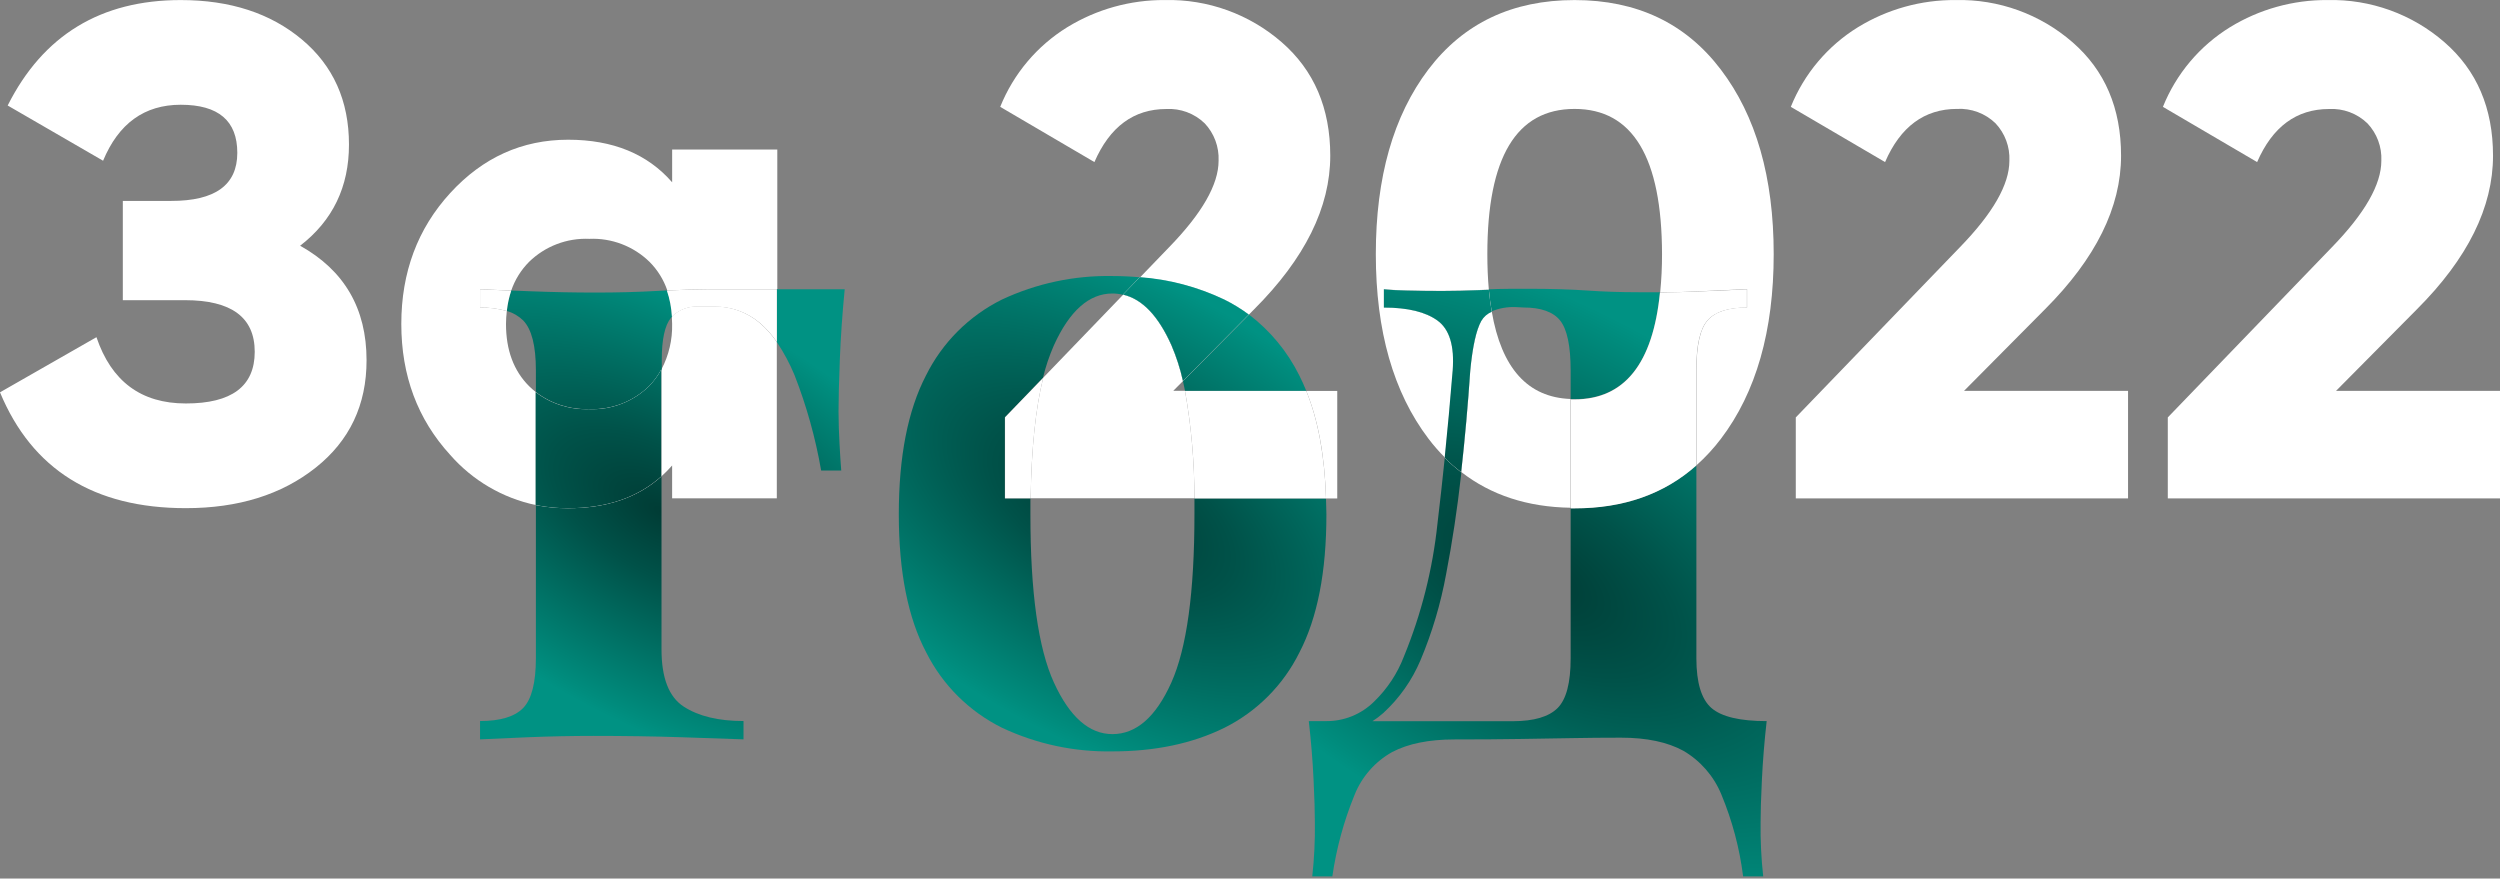 <?xml version="1.0" encoding="UTF-8"?> <svg xmlns="http://www.w3.org/2000/svg" width="498" height="175" viewBox="0 0 498 175" fill="none"><rect x="0" y="0" width="498" height="175" fill="#808080" stroke="none"/> <path d="M59.784 48.953C66.278 43.945 69.522 37.224 69.516 28.788C69.516 20.073 66.388 13.098 60.134 7.864C53.879 2.629 45.837 0.012 36.008 0.012C20.065 0.012 8.572 7.013 1.53 21.017L20.535 32.019C23.622 24.584 28.78 20.866 36.008 20.866C43.523 20.866 47.277 24.064 47.271 30.459C47.264 36.853 42.863 40.041 34.068 40.021H24.466V59.795H36.838C46.114 59.795 50.748 63.226 50.742 70.088C50.735 76.949 46.157 80.377 37.008 80.37C28.12 80.37 22.188 75.969 19.214 67.167L0 78.15C6.388 93.533 18.724 101.225 37.008 101.225C47.477 101.225 56.099 98.537 62.874 93.163C69.649 87.788 73.03 80.65 73.017 71.748C73.017 61.466 68.606 53.867 59.784 48.953Z" fill="white"></path> <path d="M105.386 76.914C102.326 73.853 100.795 69.729 100.795 64.541C100.802 63.679 100.855 62.817 100.955 61.961C99.224 61.46 97.426 61.224 95.624 61.261V57.61C97.144 57.69 99.225 57.78 101.836 57.89C102.568 55.737 103.783 53.781 105.386 52.169C106.967 50.624 108.848 49.419 110.912 48.63C112.977 47.84 115.181 47.482 117.389 47.578C119.597 47.481 121.802 47.839 123.866 48.629C125.931 49.419 127.811 50.623 129.392 52.169C130.992 53.773 132.203 55.724 132.933 57.87C136.267 57.697 139.097 57.61 141.425 57.61H154.838V29.784H133.893V36.315C128.972 30.66 122.067 27.833 113.178 27.833C103.996 27.833 96.161 31.377 89.673 38.465C83.185 45.554 79.941 54.246 79.941 64.541C79.941 74.824 83.185 83.512 89.673 90.607C94.128 95.706 100.121 99.217 106.747 100.61V78.105C106.27 77.735 105.816 77.338 105.386 76.914Z" fill="white"></path> <path d="M151.321 64.31C148.822 62.189 145.646 61.033 142.369 61.05H139.238C138.246 60.98 137.25 61.122 136.317 61.467C135.384 61.812 134.535 62.351 133.827 63.05C133.827 63.53 133.887 64.05 133.887 64.51C133.965 67.663 133.235 70.782 131.766 73.573V94.877C132.515 94.203 133.223 93.485 133.887 92.727V99.268H154.741V68.141C153.78 66.715 152.629 65.427 151.321 64.31Z" fill="white"></path> <path d="M248.764 62.683L249.834 61.603C259.937 51.501 264.988 41.305 264.988 31.016C264.988 21.554 261.767 14.022 255.326 8.421C248.887 2.813 240.586 -0.187 232.05 0.009C225.183 -0.038 218.44 1.84 212.586 5.43C206.561 9.156 201.886 14.711 199.243 21.284L218.007 32.286C221.068 25.245 225.842 21.721 232.33 21.714C233.732 21.639 235.133 21.853 236.448 22.343C237.763 22.834 238.963 23.59 239.972 24.565C240.908 25.559 241.636 26.73 242.112 28.01C242.587 29.29 242.802 30.652 242.743 32.016C242.743 36.751 239.452 42.499 232.871 49.26L227.089 55.262C232.908 55.688 238.596 57.194 243.863 59.703C245.583 60.546 247.224 61.544 248.764 62.683Z" fill="white"></path> <path d="M266.381 99.292V77.877H260.21C262.584 83.692 263.894 90.83 264.141 99.292H266.381Z" fill="white"></path> <path d="M286.366 63.846C283.985 62.119 280.421 61.252 275.673 61.246V57.595C276.604 57.715 278.074 57.795 280.104 57.855C282.135 57.915 284.535 57.945 287.316 57.945C289.637 57.945 292.127 57.885 294.788 57.765L296.578 57.705C296.378 55.504 296.278 53.154 296.278 50.623C296.278 31.339 302.069 21.697 313.652 21.697C325.235 21.697 331.043 31.339 331.076 50.623C331.082 53.168 330.959 55.712 330.706 58.245C333.307 58.245 335.937 58.145 338.628 58.025C342.795 57.852 345.926 57.708 348.02 57.595V61.246C344.312 61.246 341.705 62.086 340.198 63.766C338.691 65.447 337.938 68.721 337.938 73.588V92.683C339.733 91.082 341.368 89.31 342.819 87.392C349.82 78.169 353.321 65.913 353.321 50.623C353.321 35.333 349.807 23.074 342.779 13.845C335.777 4.623 326.068 0.012 313.652 0.012C301.236 0.012 291.527 4.623 284.525 13.845C277.55 23.067 274.063 35.326 274.063 50.623C274.063 65.92 277.56 78.176 284.555 87.392C285.565 88.722 286.664 89.983 287.846 91.162C288.433 85.374 288.963 79.573 289.437 73.758C289.77 68.891 288.746 65.587 286.366 63.846Z" fill="white"></path> <path d="M407.363 61.603C417.465 51.501 422.516 41.305 422.516 31.016C422.516 21.554 419.296 14.023 412.854 8.421C406.413 2.811 398.108 -0.19 389.569 0.009C382.694 -0.044 375.943 1.834 370.084 5.431C364.057 9.156 359.378 14.711 356.731 21.284L375.506 32.287C378.56 25.232 383.337 21.701 389.839 21.694C391.242 21.619 392.645 21.834 393.961 22.324C395.277 22.814 396.479 23.57 397.491 24.545C398.431 25.541 399.162 26.715 399.639 27.998C400.117 29.282 400.332 30.648 400.271 32.017C400.271 36.751 396.98 42.499 390.399 49.261L357.721 83.148V99.282H423.907V77.867H391.229L407.363 61.603Z" fill="white"></path> <path d="M465.332 77.867L481.456 61.603C491.558 51.501 496.61 41.305 496.61 31.016C496.61 21.554 493.389 14.023 486.947 8.421C480.507 2.811 472.201 -0.19 463.662 0.009C456.795 -0.038 450.052 1.84 444.198 5.431C438.173 9.157 433.497 14.712 430.854 21.284L449.619 32.287C452.679 25.245 457.454 21.721 463.942 21.714C465.343 21.639 466.745 21.853 468.06 22.344C469.375 22.834 470.574 23.59 471.584 24.565C472.524 25.557 473.254 26.728 473.732 28.008C474.21 29.288 474.425 30.651 474.364 32.017C474.364 36.751 471.077 42.499 464.502 49.261L431.825 83.148V99.282H498V77.867H465.332Z" fill="white"></path> <path d="M233.712 77.854L235.643 75.913C235.103 73.473 234.336 71.089 233.352 68.791C230.751 62.95 227.547 59.586 223.74 58.699L207.806 75.243C206.286 81.344 205.452 89.346 205.306 99.249H237.933C237.937 92.075 237.308 84.916 236.053 77.854H233.712Z" fill="white"></path> <path d="M297.158 62.063C296.274 62.433 295.535 63.083 295.058 63.914C294.064 65.714 293.337 68.988 292.877 73.736C292.43 80.458 291.827 87.216 291.067 94.011C297.008 98.632 304.27 101.009 312.852 101.142V79.477C304.33 79.164 299.098 73.359 297.158 62.063Z" fill="white"></path> <path d="M168.265 57.618H154.742V68.141C156.137 70.214 157.32 72.422 158.273 74.732C160.673 80.873 162.449 87.24 163.574 93.736H167.575C167.465 92.346 167.345 90.586 167.235 88.435C167.125 86.285 167.035 84.154 167.035 81.954C167.035 79.513 167.125 76.072 167.295 71.611C167.465 67.15 167.795 62.479 168.265 57.618Z" fill="url(#paint0_radial_1684_41351)"></path> <path d="M118.561 58.278C114.393 58.278 110.079 58.191 105.618 58.018L101.837 57.868C101.396 59.188 101.101 60.553 100.957 61.939C102.187 62.293 103.311 62.946 104.227 63.839C105.898 65.579 106.748 68.84 106.748 73.751V78.082C109.783 80.408 113.529 81.609 117.35 81.483C119.559 81.579 121.763 81.221 123.828 80.432C125.892 79.642 127.773 78.437 129.353 76.892C130.328 75.91 131.16 74.795 131.824 73.581V71.661C131.824 67.606 132.43 64.826 133.644 63.319L133.884 63.059C133.793 61.284 133.457 59.53 132.884 57.848L131.204 57.938C127.089 58.171 122.875 58.284 118.561 58.278Z" fill="url(#paint1_radial_1684_41351)"></path> <path d="M106.748 100.601V131.118C106.748 135.989 105.897 139.29 104.227 141.02C102.557 142.75 99.676 143.631 95.625 143.631V147.281C97.816 147.171 101.066 147.021 105.357 146.851C109.648 146.681 113.929 146.591 118.21 146.591C124.352 146.591 130.116 146.678 135.504 146.851C140.892 147.025 145.093 147.168 148.107 147.281V143.631C143.126 143.631 139.158 142.674 136.204 140.76C133.25 138.846 131.773 135.052 131.773 129.377V94.899C127.059 99.12 120.861 101.231 113.179 101.231C111.02 101.238 108.865 101.027 106.748 100.601Z" fill="url(#paint2_radial_1684_41351)"></path> <path d="M129.299 76.913C127.718 78.459 125.837 79.663 123.773 80.453C121.709 81.243 119.504 81.6 117.296 81.504C113.475 81.631 109.728 80.429 106.693 78.104V100.609C108.811 101.035 110.965 101.246 113.125 101.239C120.807 101.239 127.005 99.128 131.719 94.907V73.603C131.071 74.814 130.256 75.928 129.299 76.913Z" fill="white"></path> <path d="M129.299 76.913C127.718 78.459 125.837 79.663 123.773 80.453C121.709 81.243 119.504 81.6 117.296 81.504C113.475 81.631 109.728 80.429 106.693 78.104V100.609C108.811 101.035 110.965 101.246 113.125 101.239C120.807 101.239 127.005 99.128 131.719 94.907V73.603C131.071 74.814 130.256 75.928 129.299 76.913Z" fill="url(#paint3_radial_1684_41351)"></path> <path d="M141.332 57.618C139.032 57.618 136.201 57.705 132.84 57.878C133.413 59.561 133.75 61.314 133.84 63.089C134.548 62.391 135.397 61.851 136.33 61.506C137.263 61.161 138.259 61.019 139.252 61.089H142.382C145.655 61.061 148.83 62.203 151.334 64.31C152.643 65.426 153.793 66.715 154.755 68.141V57.618H141.332Z" fill="white"></path> <path d="M95.625 57.618V61.269C97.427 61.233 99.225 61.469 100.956 61.969C101.1 60.584 101.395 59.219 101.836 57.898C99.226 57.788 97.145 57.698 95.625 57.618Z" fill="white"></path> <path d="M236.055 77.857H260.21C259.78 76.797 259.32 75.767 258.82 74.787C256.461 70.034 253.038 65.889 248.818 62.674L235.645 75.917C235.785 76.547 235.925 77.187 236.055 77.857Z" fill="url(#paint4_radial_1684_41351)"></path> <path d="M264.14 99.285H237.934C237.934 100.318 237.934 101.369 237.934 102.435C237.934 117.959 236.397 129.142 233.323 135.983C230.249 142.825 226.338 146.242 221.59 146.235C216.963 146.235 213.082 142.818 209.948 135.983C206.814 129.148 205.25 117.966 205.257 102.435C205.257 101.365 205.257 100.315 205.257 99.285H200.155V83.151L207.757 75.259C208.291 73.049 209.017 70.891 209.928 68.808C213.055 61.92 216.936 58.472 221.57 58.465C222.284 58.467 222.996 58.551 223.691 58.715L227.052 55.235C225.281 55.075 223.461 54.985 221.58 54.985C213.983 54.847 206.456 56.452 199.575 59.676C193.018 62.93 187.706 68.242 184.452 74.799C180.844 81.754 179.041 90.966 179.041 102.435C179.041 113.905 180.864 123.087 184.512 129.982C187.793 136.491 193.101 141.756 199.635 144.985C206.514 148.213 214.043 149.818 221.64 149.676C230.102 149.676 237.517 148.113 243.885 144.985C250.372 141.748 255.623 136.479 258.839 129.982C262.433 123.087 264.227 113.905 264.22 102.435C264.2 101.355 264.17 100.315 264.14 99.285Z" fill="url(#paint5_radial_1684_41351)"></path> <path d="M233.352 68.779C234.336 71.076 235.102 73.461 235.642 75.901L248.765 62.658C247.226 61.511 245.585 60.507 243.864 59.657C238.585 57.141 232.883 55.631 227.05 55.206L223.699 58.687C227.527 59.56 230.744 62.925 233.352 68.779Z" fill="white"></path> <path d="M233.352 68.779C234.336 71.076 235.102 73.461 235.642 75.901L248.765 62.658C247.226 61.511 245.585 60.507 243.864 59.657C238.585 57.141 232.883 55.631 227.05 55.206L223.699 58.687C227.527 59.56 230.744 62.925 233.352 68.779Z" fill="url(#paint6_radial_1684_41351)"></path> <path d="M200.204 83.13V99.263H205.305C205.458 89.354 206.292 81.353 207.806 75.258L200.204 83.13Z" fill="white"></path> <path d="M237.935 99.292H264.141C263.881 90.83 262.571 83.692 260.21 77.877H236.055C237.311 84.946 237.94 92.112 237.935 99.292Z" fill="white"></path> <path d="M313.654 101.245H312.873V131.152C312.873 136.026 312.003 139.327 310.263 141.054C308.522 142.781 305.568 143.651 301.401 143.665H273.394C274.164 143.174 274.893 142.622 275.575 142.014C278.765 139.081 281.286 135.496 282.967 131.502C285.286 125.99 286.996 120.241 288.068 114.358C289.288 108.043 290.288 101.412 291.068 94.463V94.093C289.913 93.199 288.82 92.227 287.798 91.183C287.351 95.557 286.867 99.921 286.347 104.276C285.392 113.385 283.138 122.31 279.656 130.782C278.362 134.161 276.344 137.217 273.744 139.734C272.469 141.007 270.949 142.009 269.277 142.681C267.605 143.353 265.814 143.681 264.012 143.645H260.711C261.172 147.692 261.488 151.573 261.662 155.287C261.842 158.998 261.922 161.839 261.922 163.809C261.971 167.407 261.798 171.005 261.402 174.582H265.403C266.207 169.002 267.695 163.543 269.834 158.328C271.278 154.72 273.915 151.716 277.305 149.816C280.493 148.136 284.637 147.295 289.738 147.295C294.713 147.295 299.047 147.265 302.741 147.205C306.435 147.145 309.883 147.089 313.083 147.035C316.264 146.975 319.535 146.945 322.896 146.945C327.997 146.945 332.141 147.816 335.329 149.556C338.733 151.547 341.39 154.601 342.89 158.248C345.064 163.473 346.524 168.967 347.231 174.582H351.232C350.836 171.005 350.663 167.407 350.712 163.809C350.712 161.809 350.792 158.998 350.972 155.287C351.152 151.576 351.462 147.696 351.922 143.645C346.588 143.645 342.92 142.774 340.92 141.034C338.919 139.294 337.919 135.993 337.919 131.132V92.703C331.498 98.398 323.409 101.245 313.654 101.245Z" fill="url(#paint7_radial_1684_41351)"></path> <path d="M303.481 61.253C306.962 61.253 309.396 62.12 310.783 63.854C312.17 65.588 312.866 68.892 312.873 73.766V79.507C313.133 79.507 313.383 79.507 313.653 79.507C323.596 79.507 329.263 72.409 330.657 58.213C329.237 58.213 327.806 58.213 326.416 58.213C322.822 58.213 319.405 58.099 316.164 57.873C312.923 57.646 309.039 57.529 304.511 57.523C301.51 57.523 298.86 57.523 296.569 57.633C296.709 59.183 296.909 60.633 297.149 62.014C298.657 61.393 300.281 61.106 301.911 61.173L303.481 61.253Z" fill="url(#paint8_radial_1684_41351)"></path> <path d="M292.879 73.782C293.339 69.034 294.066 65.76 295.059 63.96C295.537 63.129 296.275 62.478 297.16 62.109C296.92 60.719 296.72 59.279 296.58 57.728L294.789 57.788C292.122 57.908 289.632 57.968 287.318 57.968C284.537 57.968 282.133 57.938 280.106 57.878C278.106 57.818 276.605 57.738 275.675 57.618V61.269C280.429 61.269 283.994 62.136 286.367 63.87C288.741 65.603 289.742 68.907 289.368 73.782C288.901 79.597 288.371 85.398 287.778 91.186C288.808 92.217 289.907 93.176 291.069 94.056C291.822 87.262 292.426 80.503 292.879 73.782Z" fill="white"></path> <path d="M292.879 73.782C293.339 69.034 294.066 65.76 295.059 63.96C295.537 63.129 296.275 62.478 297.16 62.109C296.92 60.719 296.72 59.279 296.58 57.728L294.789 57.788C292.122 57.908 289.632 57.968 287.318 57.968C284.537 57.968 282.133 57.938 280.106 57.878C278.106 57.818 276.605 57.738 275.675 57.618V61.269C280.429 61.269 283.994 62.136 286.367 63.87C288.741 65.603 289.742 68.907 289.368 73.782C288.901 79.597 288.371 85.398 287.778 91.186C288.808 92.217 289.907 93.176 291.069 94.056C291.822 87.262 292.426 80.503 292.879 73.782Z" fill="url(#paint9_radial_1684_41351)"></path> <path d="M340.161 63.79C341.661 62.109 344.268 61.269 347.982 61.269V57.618C345.895 57.738 342.764 57.882 338.59 58.048C335.9 58.168 333.269 58.228 330.668 58.268C329.261 72.451 323.593 79.55 313.664 79.563C313.394 79.563 313.144 79.563 312.884 79.563V101.268H313.664C323.42 101.268 331.502 98.421 337.91 92.726V73.612C337.903 68.744 338.653 65.47 340.161 63.79Z" fill="white"></path> <defs> <radialGradient id="paint0_radial_1684_41351" cx="0" cy="0" r="1" gradientUnits="userSpaceOnUse" gradientTransform="translate(131.724 101.937) rotate(-60.114) scale(40.95 81.546)"> <stop stop-color="#003C35"></stop> <stop offset="0.3" stop-color="#005249"></stop> <stop offset="0.94" stop-color="#008C7D"></stop> <stop offset="1" stop-color="#009283"></stop> </radialGradient> <radialGradient id="paint1_radial_1684_41351" cx="0" cy="0" r="1" gradientUnits="userSpaceOnUse" gradientTransform="translate(131.731 101.906) rotate(-60.114) scale(40.95 81.546)"> <stop stop-color="#003C35"></stop> <stop offset="0.3" stop-color="#005249"></stop> <stop offset="0.94" stop-color="#008C7D"></stop> <stop offset="1" stop-color="#009283"></stop> </radialGradient> <radialGradient id="paint2_radial_1684_41351" cx="0" cy="0" r="1" gradientUnits="userSpaceOnUse" gradientTransform="translate(131.73 101.919) rotate(-60.114) scale(40.95 81.546)"> <stop stop-color="#003C35"></stop> <stop offset="0.3" stop-color="#005249"></stop> <stop offset="0.94" stop-color="#008C7D"></stop> <stop offset="1" stop-color="#009283"></stop> </radialGradient> <radialGradient id="paint3_radial_1684_41351" cx="0" cy="0" r="1" gradientUnits="userSpaceOnUse" gradientTransform="translate(131.726 101.927) rotate(-60.114) scale(40.95 81.546)"> <stop stop-color="#003C35"></stop> <stop offset="0.3" stop-color="#005249"></stop> <stop offset="0.94" stop-color="#008C7D"></stop> <stop offset="1" stop-color="#009283"></stop> </radialGradient> <radialGradient id="paint4_radial_1684_41351" cx="0" cy="0" r="1" gradientUnits="userSpaceOnUse" gradientTransform="translate(221.403 101.457) rotate(-60.113) scale(45.185 89.98)"> <stop stop-color="#003C35"></stop> <stop offset="0.3" stop-color="#005249"></stop> <stop offset="0.94" stop-color="#008C7D"></stop> <stop offset="1" stop-color="#009283"></stop> </radialGradient> <radialGradient id="paint5_radial_1684_41351" cx="0" cy="0" r="1" gradientUnits="userSpaceOnUse" gradientTransform="translate(221.402 101.469) rotate(-60.114) scale(45.185 89.98)"> <stop stop-color="#003C35"></stop> <stop offset="0.3" stop-color="#005249"></stop> <stop offset="0.94" stop-color="#008C7D"></stop> <stop offset="1" stop-color="#009283"></stop> </radialGradient> <radialGradient id="paint6_radial_1684_41351" cx="0" cy="0" r="1" gradientUnits="userSpaceOnUse" gradientTransform="translate(221.4 101.441) rotate(-60.114) scale(45.185 89.98)"> <stop stop-color="#003C35"></stop> <stop offset="0.3" stop-color="#005249"></stop> <stop offset="0.94" stop-color="#008C7D"></stop> <stop offset="1" stop-color="#009283"></stop> </radialGradient> <radialGradient id="paint7_radial_1684_41351" cx="0" cy="0" r="1" gradientUnits="userSpaceOnUse" gradientTransform="translate(306.111 114.884) rotate(-60.114) scale(52.633 104.811)"> <stop stop-color="#003C35"></stop> <stop offset="0.3" stop-color="#005249"></stop> <stop offset="0.94" stop-color="#008C7D"></stop> <stop offset="1" stop-color="#009283"></stop> </radialGradient> <radialGradient id="paint8_radial_1684_41351" cx="0" cy="0" r="1" gradientUnits="userSpaceOnUse" gradientTransform="translate(306.111 114.872) rotate(-60.114) scale(52.633 104.81)"> <stop stop-color="#003C35"></stop> <stop offset="0.3" stop-color="#005249"></stop> <stop offset="0.94" stop-color="#008C7D"></stop> <stop offset="1" stop-color="#009283"></stop> </radialGradient> <radialGradient id="paint9_radial_1684_41351" cx="0" cy="0" r="1" gradientUnits="userSpaceOnUse" gradientTransform="translate(306.111 114.888) rotate(-60.114) scale(52.633 104.81)"> <stop stop-color="#003C35"></stop> <stop offset="0.3" stop-color="#005249"></stop> <stop offset="0.94" stop-color="#008C7D"></stop> <stop offset="1" stop-color="#009283"></stop> </radialGradient> </defs> </svg> 